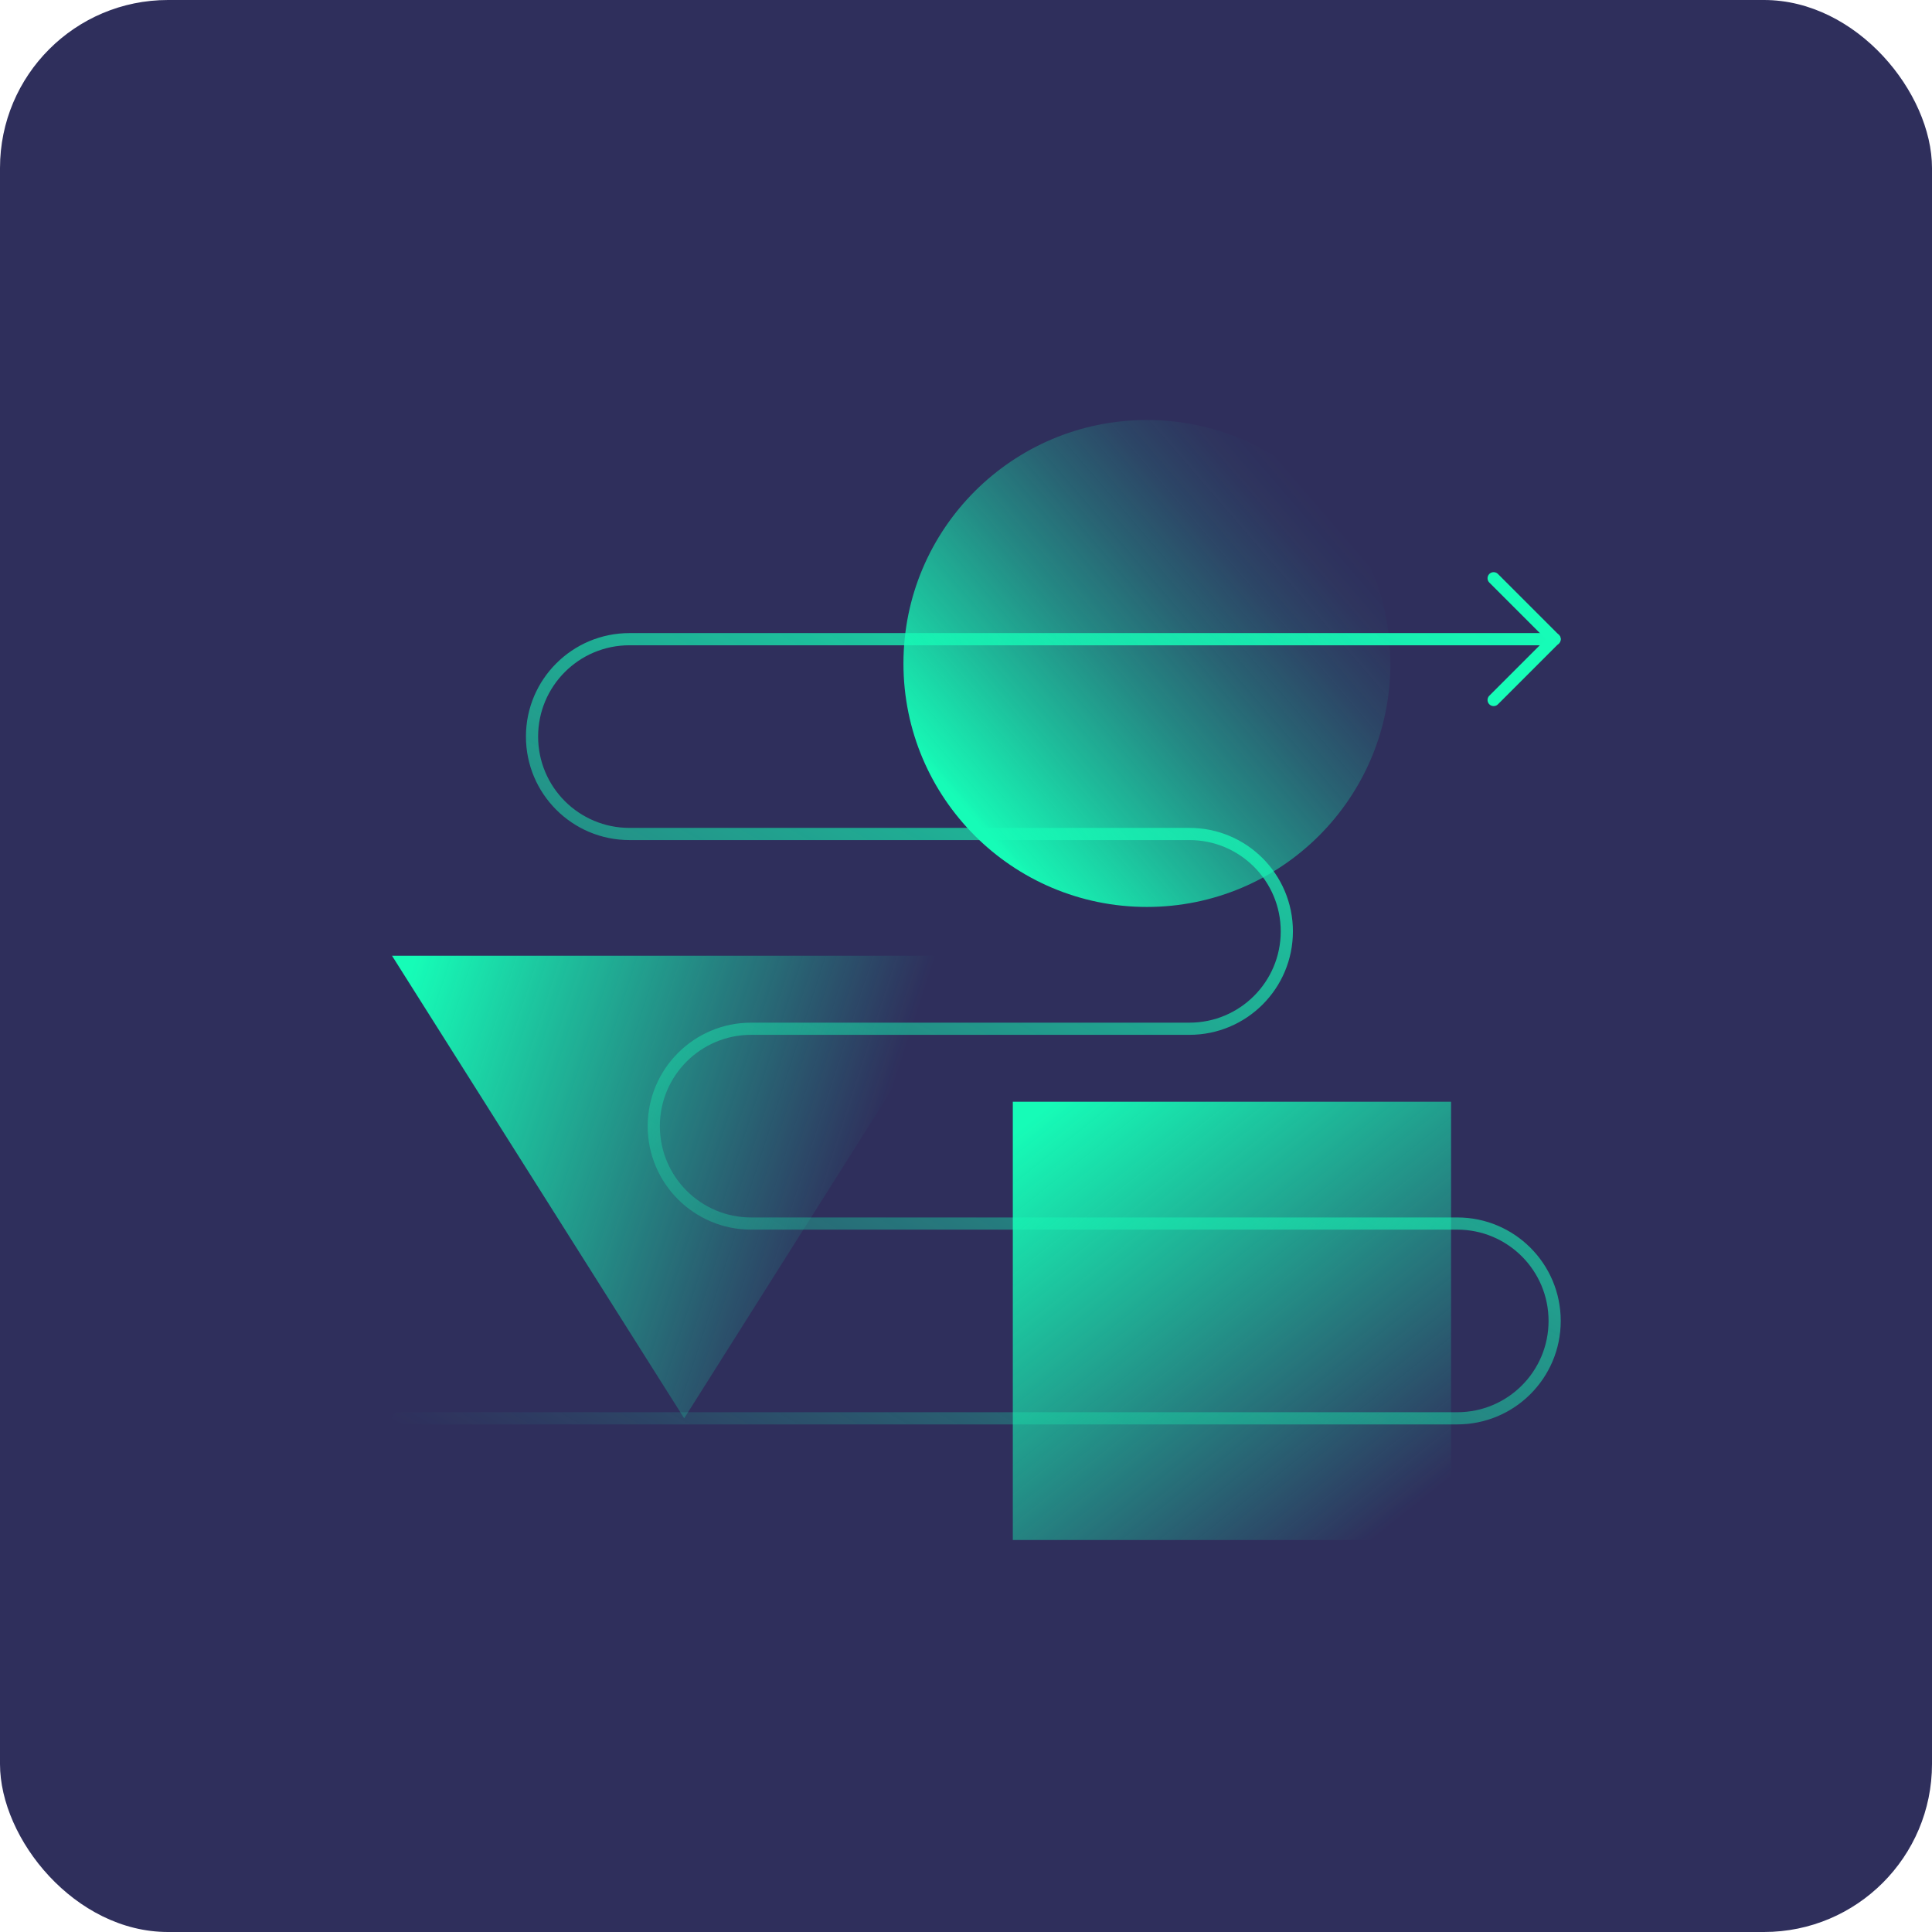<?xml version="1.0" encoding="UTF-8"?>
<svg xmlns="http://www.w3.org/2000/svg" width="69" height="69" viewBox="0 0 69 69" fill="none">
  <rect width="69" height="69" rx="6" fill="#2F2F5C"></rect>
  <path d="M14.219 50.654H52.045C53.967 50.654 55.523 49.098 55.523 47.176C55.523 45.254 53.967 43.698 52.045 43.698H26.827C24.906 43.698 23.349 42.141 23.349 40.219C23.349 38.298 24.906 36.741 26.827 36.741H42.48C44.401 36.741 45.958 35.185 45.958 33.263C45.958 31.341 44.401 29.785 42.48 29.785H22.48C20.558 29.785 19.001 28.228 19.001 26.306C19.001 24.385 20.558 22.828 22.48 22.828H55.523" stroke="url(#paint0_linear_1475_15322)" stroke-width="0.435" stroke-miterlimit="10" stroke-linecap="round"></path>
  <path d="M53.344 20.652L55.518 22.826L53.344 25" stroke="#16FCB7" stroke-width="0.435" stroke-linecap="round" stroke-linejoin="round"></path>
  <path d="M40.961 32.391C45.764 32.391 49.657 28.498 49.657 23.696C49.657 18.893 45.764 15 40.961 15C36.159 15 32.266 18.893 32.266 23.696C32.266 28.498 36.159 32.391 40.961 32.391Z" fill="url(#paint1_linear_1475_15322)"></path>
  <path d="M24.435 50.655L14 34.133H34.87L24.435 50.655Z" fill="url(#paint2_linear_1475_15322)"></path>
  <path d="M51.824 39.348H36.172V55H51.824V39.348Z" fill="url(#paint3_linear_1475_15322)"></path>
  <defs>
    <linearGradient id="paint0_linear_1475_15322" x1="25.367" y1="57.341" x2="47.962" y2="18.211" gradientUnits="userSpaceOnUse">
      <stop stop-color="#16FCB7" stop-opacity="0"></stop>
      <stop offset="1" stop-color="#16FCB7"></stop>
    </linearGradient>
    <linearGradient id="paint1_linear_1475_15322" x1="47.313" y1="18.213" x2="34.674" y2="29.117" gradientUnits="userSpaceOnUse">
      <stop stop-color="#16FCB7" stop-opacity="0"></stop>
      <stop offset="0.09" stop-color="#16FCB7" stop-opacity="0.03"></stop>
      <stop offset="0.22" stop-color="#16FCB7" stop-opacity="0.11"></stop>
      <stop offset="0.38" stop-color="#16FCB7" stop-opacity="0.25"></stop>
      <stop offset="0.56" stop-color="#16FCB7" stop-opacity="0.44"></stop>
      <stop offset="0.76" stop-color="#16FCB7" stop-opacity="0.68"></stop>
      <stop offset="0.98" stop-color="#16FCB7" stop-opacity="0.96"></stop>
      <stop offset="1" stop-color="#16FCB7"></stop>
    </linearGradient>
    <linearGradient id="paint2_linear_1475_15322" x1="30.648" y1="42.715" x2="13.844" y2="37.259" gradientUnits="userSpaceOnUse">
      <stop stop-color="#16FCB7" stop-opacity="0"></stop>
      <stop offset="0.23" stop-color="#16FCB7" stop-opacity="0.22"></stop>
      <stop offset="0.76" stop-color="#16FCB7" stop-opacity="0.75"></stop>
      <stop offset="1" stop-color="#16FCB7"></stop>
    </linearGradient>
    <linearGradient id="paint3_linear_1475_15322" x1="49.759" y1="54.404" x2="37.724" y2="39.295" gradientUnits="userSpaceOnUse">
      <stop stop-color="#16FCB7" stop-opacity="0"></stop>
      <stop offset="1" stop-color="#16FCB7"></stop>
    </linearGradient>
  </defs>
</svg>
